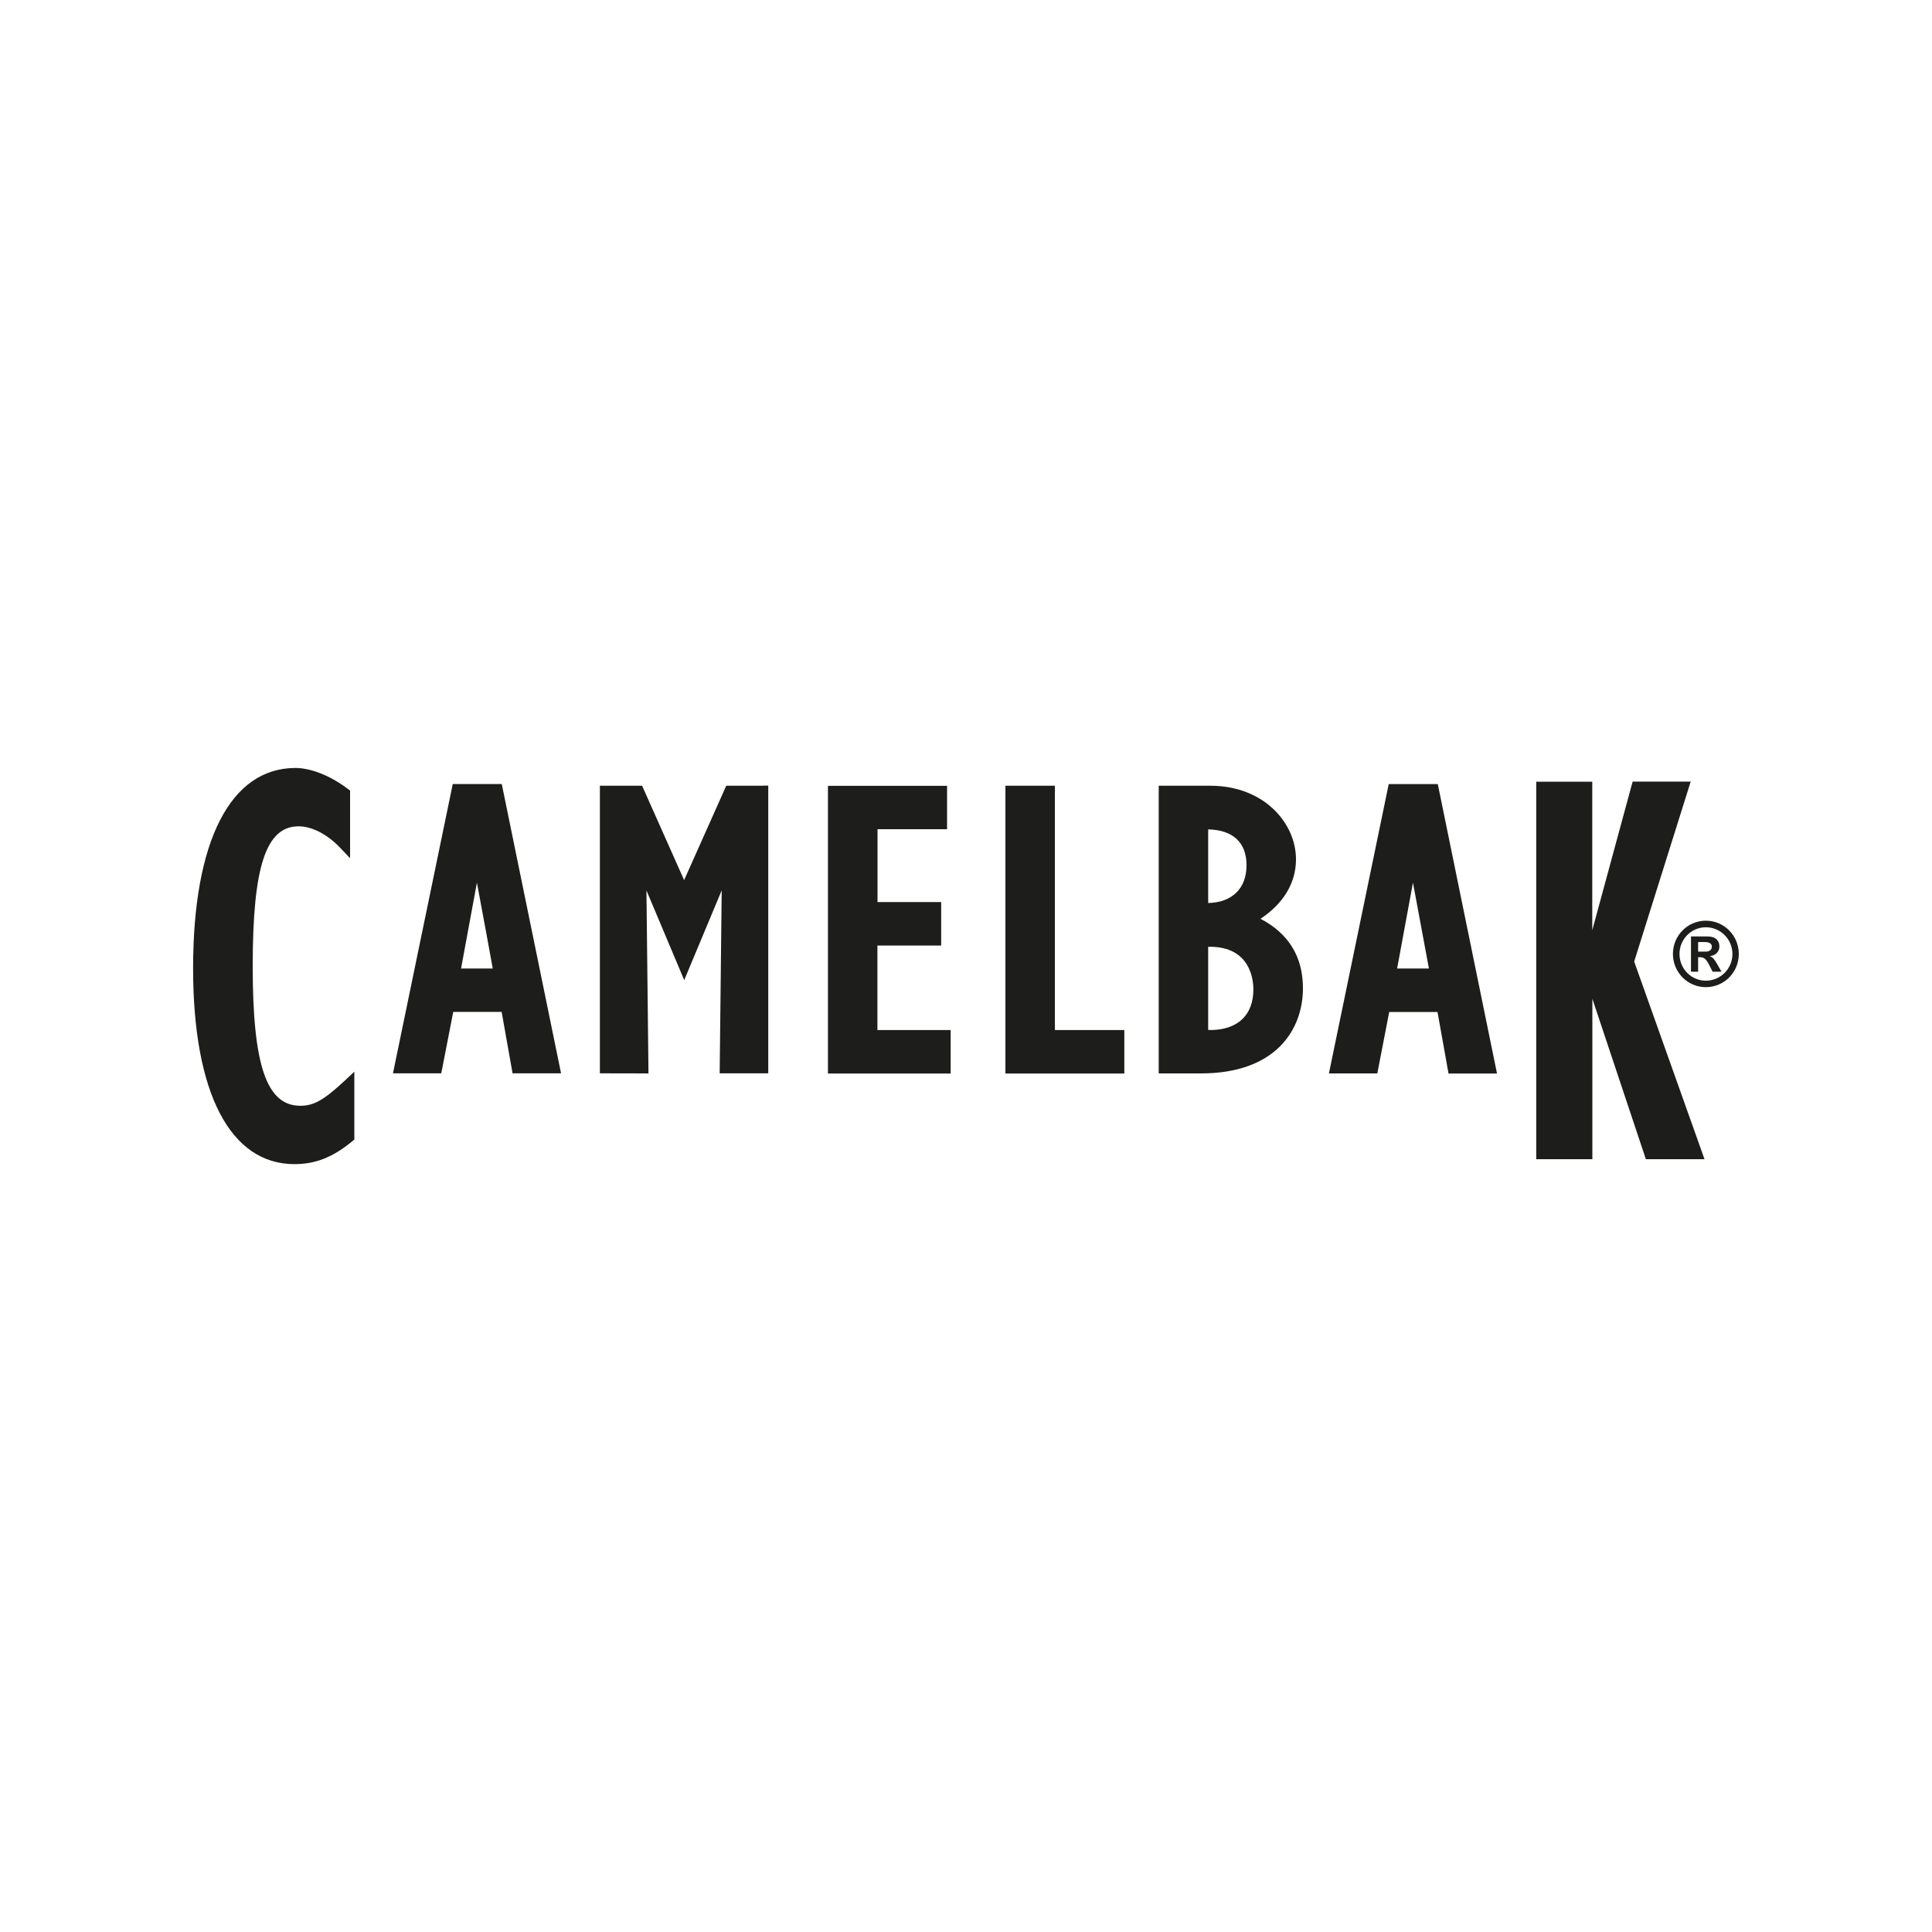 <?xml version="1.0" encoding="UTF-8"?><svg id="Ebene_1" xmlns="http://www.w3.org/2000/svg" viewBox="0 0 200 200"><path d="M176.59,95.31c1.89,0,3.41,1.54,3.41,3.44,0,1.91-1.52,3.44-3.41,3.44-1.89,0-3.41-1.54-3.41-3.44,0-1.9,1.52-3.44,3.41-3.44ZM176.59,101.52c1.52,0,2.75-1.24,2.75-2.76,0-1.54-1.24-2.77-2.75-2.77-1.51,0-2.73,1.24-2.73,2.76,0,1.54,1.22,2.77,2.73,2.77ZM175.05,96.94h1.72c.87,0,1.22.47,1.22,1.03,0,.54-.37.93-.97,1.01v.02c.3.1.44.31.69.72l.5.87h-.92s-.3-.59-.3-.59c-.36-.72-.58-.91-1.01-.91h-.19s0,1.5,0,1.5h-.74s0-3.66,0-3.66ZM176.59,98.51c.38,0,.62-.21.62-.5,0-.33-.25-.49-.76-.49h-.66s0,.99,0,.99h.81Z" style="fill:#1d1d1b;"/><path d="M35.7,111.86c-2.19,2.03-3.22,2.61-4.61,2.61-3.5,0-4.93-4.2-4.93-14.47,0-10.28,1.37-14.47,4.76-14.46,1.37,0,2.98.83,4.31,2.24l1.01,1.06v-7s-.28-.21-.28-.21c-1.78-1.34-3.8-2.13-5.37-2.13-6.73,0-10.6,7.56-10.6,20.74,0,12.88,3.83,20.27,10.49,20.27,2.15,0,3.94-.69,5.94-2.33l.26-.21v-7.03s-.98.92-.98.92Z" style="fill:#1d1d1b;"/><path d="M51.94,81.16h-.43s-4.64,0-4.64,0l-6.19,29.95h5s1.1-5.61,1.24-6.36c.68,0,4.32,0,5.01,0,.13.75,1.13,6.36,1.13,6.36h5.02s-6.14-29.96-6.14-29.96ZM51.01,100.26c-.78,0-2.5,0-3.28,0,.16-.88,1.09-5.94,1.64-8.89.55,2.96,1.49,8.01,1.64,8.89Z" style="fill:#1d1d1b;"/><path d="M79.02,81.34h-3.84s-3.58,8.04-4.36,9.77c-.77-1.74-4.35-9.77-4.35-9.77h-4.37v29.77s5.03.01,5.03.01l-.21-18.94,3.91,9.28,3.88-9.29-.21,18.94h5.03v-29.78s-.53,0-.53,0Z" style="fill:#1d1d1b;"/><path d="M90.83,106.63c0-.9,0-7.85,0-8.75.89,0,6.6,0,6.6,0v-4.5s-5.7,0-6.59,0c0-.87,0-6.67,0-7.54.91,0,7.2,0,7.2,0v-4.49s-.52,0-.52,0h-11.81s0,29.78,0,29.78h12.7s0-4.5,0-4.5c0,0-6.67,0-7.58,0Z" style="fill:#1d1d1b;"/><path d="M109.2,106.62c0-1.02,0-25.28,0-25.28h-.52s-4.6,0-4.6,0v29.79s12.31,0,12.31,0v-4.5s-6.28,0-7.19,0Z" style="fill:#1d1d1b;"/><path d="M130.49,95.11c2.34-1.55,3.67-3.68,3.67-6.15,0-3.75-3.31-7.62-8.86-7.62h-4.83s-.52,0-.52,0v29.78s4.36,0,4.36,0c7.79,0,10.57-4.56,10.57-8.82,0-3.3-1.52-5.68-4.38-7.18ZM125.26,106.62s-.11,0-.19,0c0-.89,0-7.73,0-8.61.07,0,.18,0,.18,0,4.17,0,4.5,3.39,4.5,4.41,0,2.68-1.64,4.21-4.5,4.21ZM125.07,93.48c0-.91,0-6.73,0-7.62,2.55.05,3.97,1.35,3.97,3.7,0,2.42-1.49,3.86-3.97,3.92Z" style="fill:#1d1d1b;"/><path d="M148.84,81.17h-.44s-4.64,0-4.64,0l-6.19,29.95h5.01s1.09-5.61,1.23-6.36c.69,0,4.32,0,5,0,.14.75,1.14,6.37,1.14,6.37h5.02s-6.13-29.96-6.13-29.96ZM147.92,100.26c-.78,0-2.5,0-3.29,0,.16-.88,1.1-5.93,1.64-8.89.55,2.96,1.49,8.01,1.65,8.89Z" style="fill:#1d1d1b;"/><path d="M176.45,120s-7.11-19.97-7.28-20.46c.16-.49,5.85-18.63,5.85-18.63h-.86s-5.15,0-5.15,0l-4.18,15.39v-15.38s-.59,0-.59,0h-5.21s0,39.08,0,39.08h5.81s0-16.61,0-16.61l5.54,16.61h6.08Z" style="fill:#1d1d1b;"/></svg>